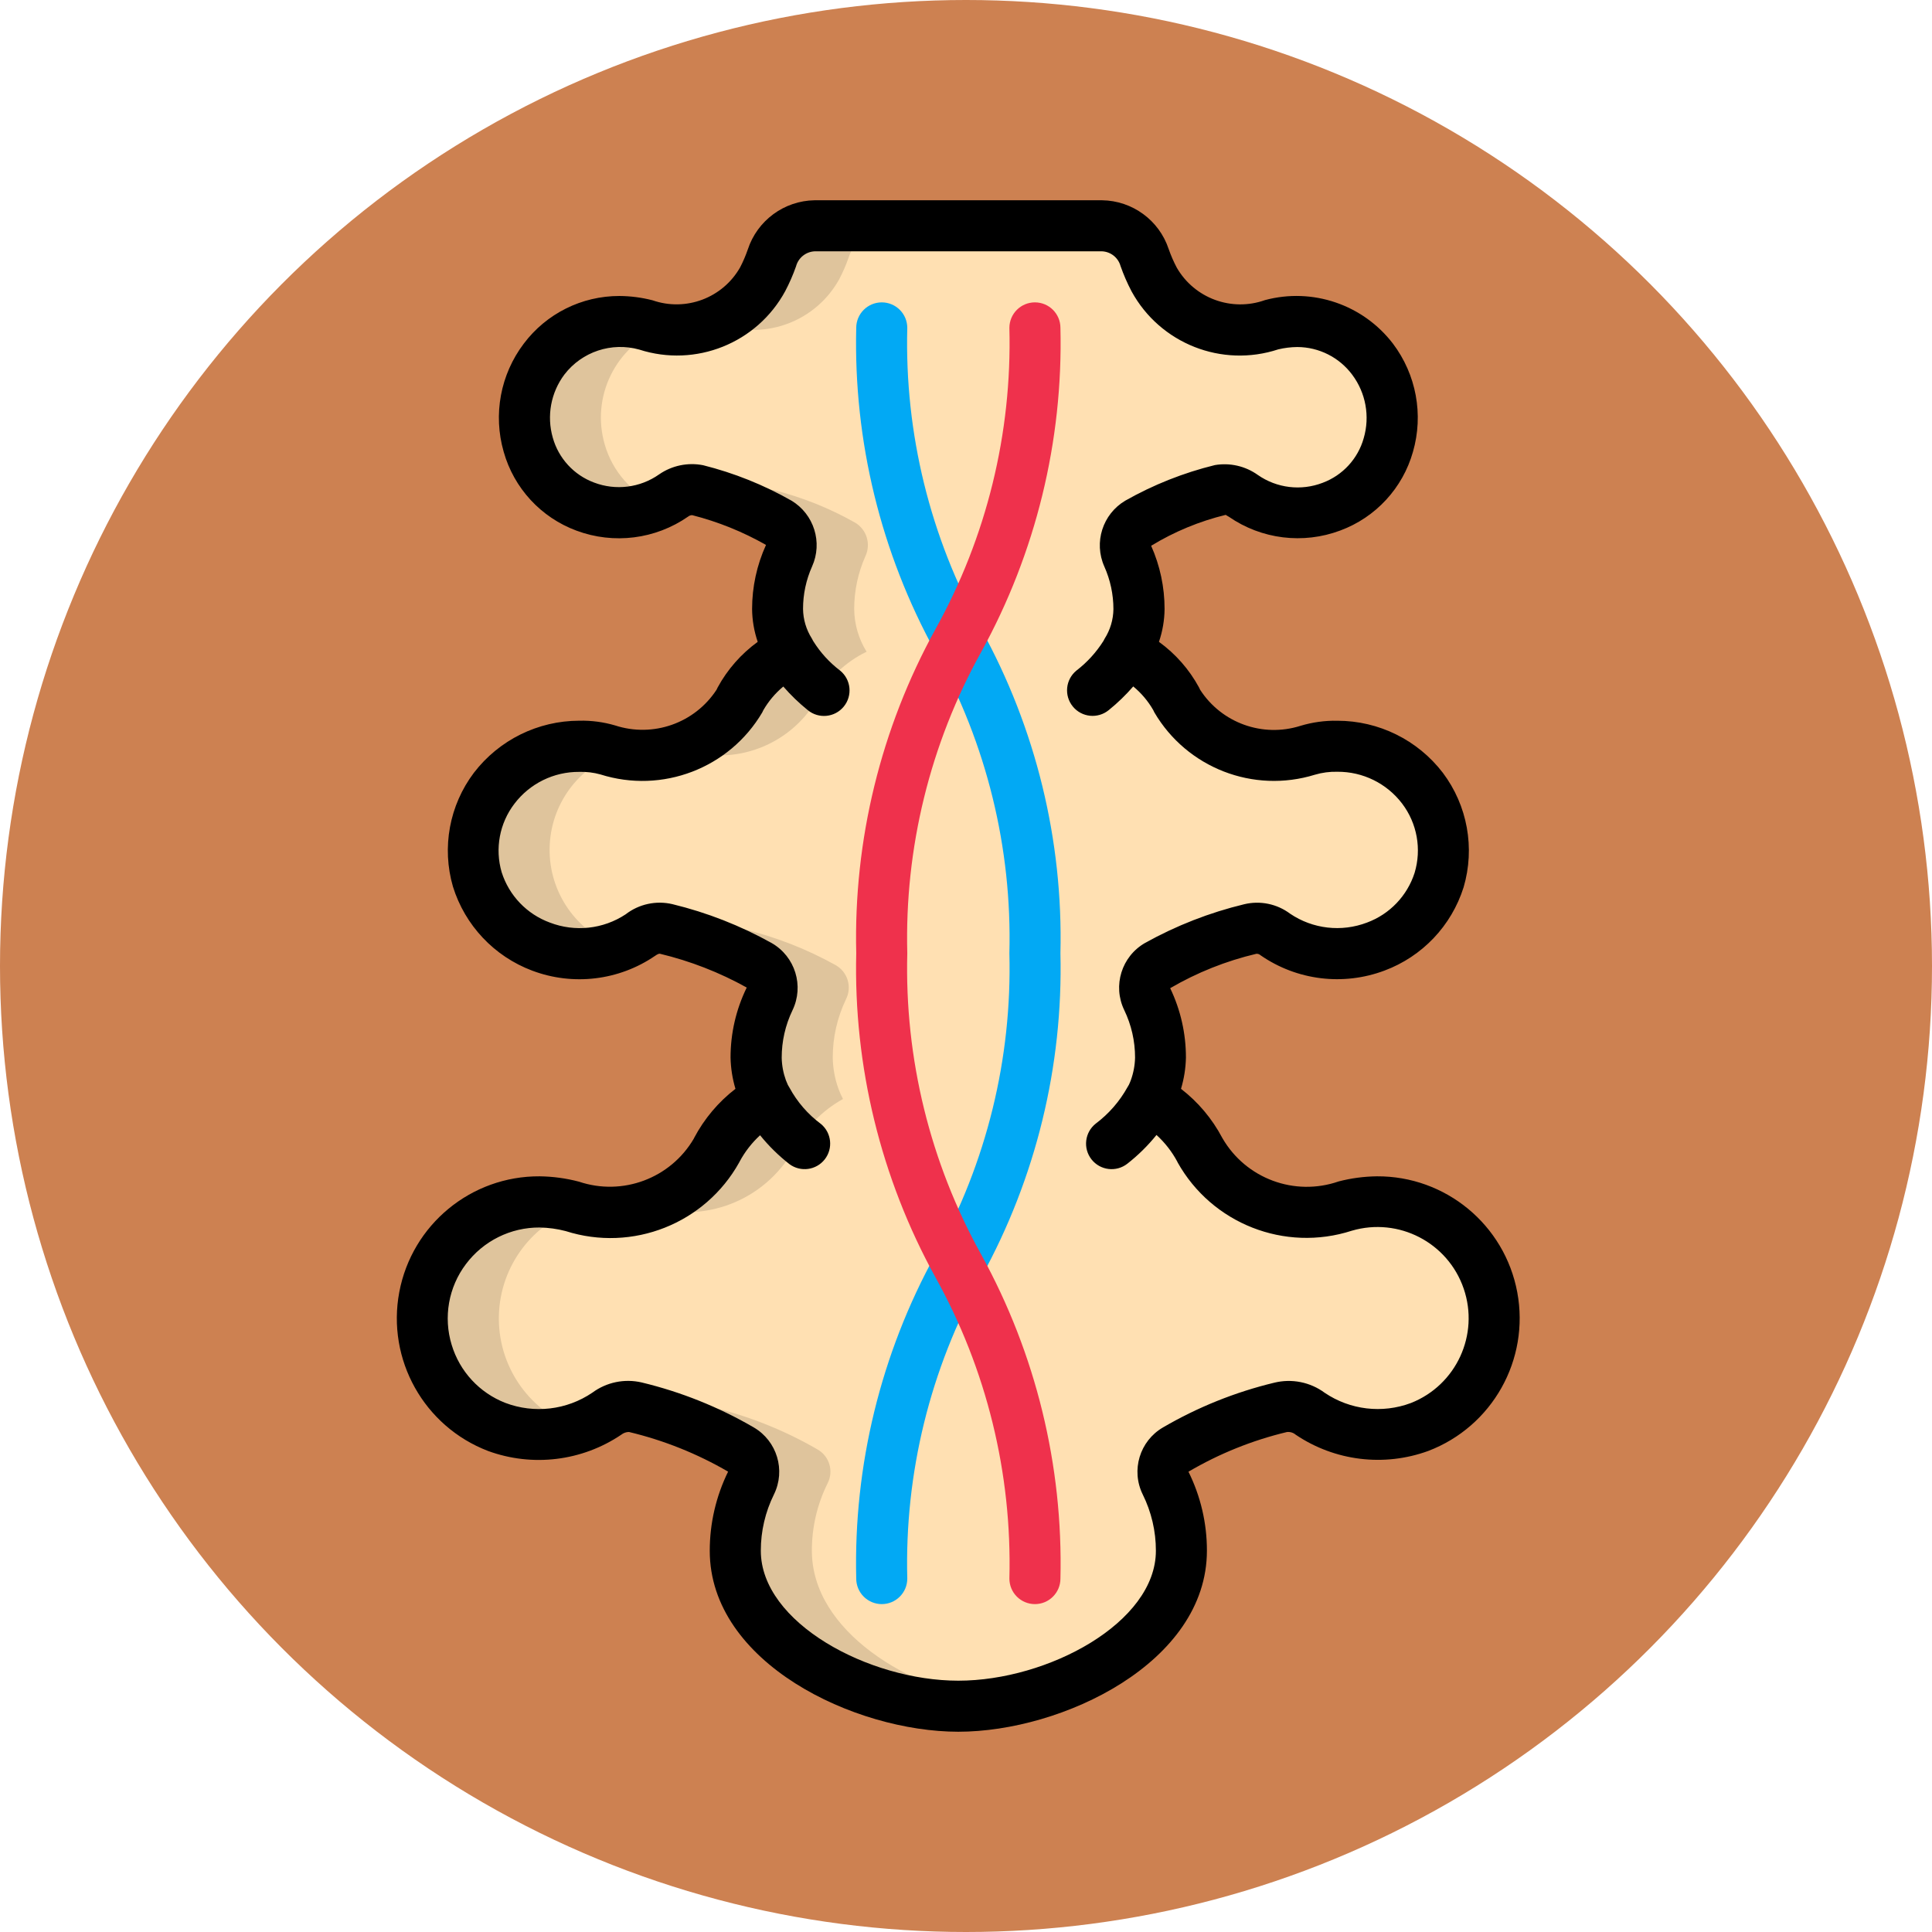 <svg width="164" height="164" viewBox="0 0 164 164" fill="none" xmlns="http://www.w3.org/2000/svg">
<circle cx="82" cy="82" r="82" fill="#CD8151"/>
<path d="M36.261 114.76C37.13 117.69 39.318 120.046 42.176 121.13C45.281 122.283 48.752 121.863 51.492 120.003C52.195 119.467 53.099 119.268 53.962 119.462C57.095 120.217 60.101 121.421 62.889 123.037C63.894 123.606 64.276 124.865 63.756 125.897C62.867 127.68 62.407 129.646 62.413 131.638C62.413 139.46 73.202 144.833 81.349 144.833C89.496 144.833 100.286 139.46 100.286 131.638C100.291 129.646 99.831 127.68 98.942 125.897C98.422 124.865 98.804 123.606 99.809 123.037C102.595 121.417 105.602 120.213 108.736 119.462C109.599 119.268 110.503 119.467 111.206 120.003C113.947 121.863 117.417 122.283 120.522 121.13C123.38 120.046 125.568 117.69 126.437 114.76C127.335 111.751 126.753 108.495 124.869 105.983C122.985 103.471 120.022 102.001 116.882 102.02C115.961 102.033 115.044 102.157 114.152 102.388C109.45 103.916 104.322 101.935 101.867 97.643C101.865 97.627 101.858 97.612 101.846 97.6C100.891 95.787 99.431 94.289 97.642 93.288C97.79 93.001 97.921 92.704 98.032 92.4C98.334 91.558 98.495 90.672 98.509 89.778C98.511 88.061 98.126 86.365 97.382 84.817C96.862 83.778 97.242 82.514 98.249 81.935C100.726 80.555 103.379 79.52 106.136 78.858C106.896 78.688 107.693 78.871 108.302 79.357C110.796 81.046 113.956 81.418 116.774 80.353C120.823 78.886 123.207 74.694 122.399 70.464C121.591 66.233 117.829 63.216 113.524 63.345C112.689 63.326 111.856 63.435 111.054 63.67C106.805 65.028 102.18 63.277 99.896 59.445C99.896 59.423 99.874 59.402 99.874 59.38C98.923 57.614 97.436 56.195 95.627 55.328C96.31 54.236 96.678 52.976 96.689 51.688C96.689 50.143 96.365 48.615 95.736 47.203C95.254 46.175 95.629 44.949 96.603 44.365C98.778 43.133 101.11 42.2 103.536 41.592C104.237 41.478 104.955 41.65 105.529 42.068C107.722 43.596 110.526 43.944 113.026 43C115.379 42.12 117.172 40.173 117.857 37.757C118.588 35.304 118.124 32.651 116.603 30.593C115.082 28.535 112.681 27.312 110.122 27.292C109.377 27.297 108.635 27.392 107.912 27.573C104.101 28.85 99.921 27.229 97.968 23.717C97.655 23.123 97.387 22.508 97.166 21.875C96.666 20.289 95.21 19.199 93.547 19.167H69.151C67.488 19.199 66.032 20.289 65.532 21.875C65.311 22.508 65.043 23.123 64.731 23.717C62.777 27.229 58.597 28.85 54.786 27.573C54.063 27.392 53.321 27.297 52.576 27.292C50.017 27.312 47.617 28.535 46.096 30.593C44.575 32.651 44.11 35.304 44.841 37.757C45.526 40.173 47.32 42.12 49.672 43C52.172 43.944 54.977 43.596 57.169 42.068C57.743 41.65 58.461 41.478 59.162 41.592C61.588 42.2 63.92 43.133 66.096 44.365C67.07 44.949 67.444 46.175 66.963 47.203C66.334 48.615 66.009 50.143 66.009 51.688C66.02 52.976 66.388 54.236 67.071 55.328H67.049C65.251 56.202 63.773 57.62 62.824 59.38C62.824 59.402 62.803 59.423 62.803 59.445C60.518 63.277 55.894 65.028 51.644 63.67C50.842 63.435 50.009 63.326 49.174 63.345C44.869 63.216 41.108 66.233 40.299 70.464C39.491 74.694 41.875 78.886 45.924 80.353C48.742 81.418 51.902 81.046 54.396 79.357C55.005 78.871 55.802 78.688 56.562 78.858C59.319 79.52 61.972 80.555 64.449 81.935C65.457 82.514 65.837 83.778 65.316 84.817C64.572 86.365 64.187 88.061 64.189 89.778C64.203 90.672 64.364 91.558 64.666 92.4C64.778 92.704 64.908 93.001 65.056 93.288C63.267 94.289 61.808 95.787 60.852 97.6C60.841 97.612 60.833 97.627 60.831 97.643C58.377 101.935 53.248 103.916 48.546 102.388C47.654 102.157 46.737 102.033 45.816 102.02C42.676 102.001 39.713 103.471 37.829 105.983C35.945 108.495 35.363 111.751 36.261 114.76Z" fill="#FFE0B2"/>
<path d="M51.341 37.757C52 40.029 53.642 41.887 55.817 42.82C53.871 43.683 51.665 43.747 49.672 43C47.32 42.12 45.526 40.173 44.841 37.757C44.11 35.304 44.575 32.651 46.096 30.593C47.617 28.535 50.017 27.312 52.576 27.292C53.321 27.297 54.063 27.392 54.786 27.573C55.233 27.7 55.688 27.794 56.149 27.855C52.232 29.421 50.15 33.71 51.341 37.757Z" fill="#DFC49C"/>
<path d="M73.549 55.328C71.751 56.202 70.273 57.62 69.324 59.38C69.324 59.402 69.302 59.423 69.302 59.445C67.018 63.277 62.394 65.028 58.144 63.67C57.997 63.622 57.828 63.605 57.672 63.568C59.859 62.928 61.703 61.448 62.803 59.452C62.803 59.43 62.824 59.408 62.824 59.386C63.773 57.626 65.251 56.209 67.049 55.335H67.071C66.388 54.243 66.02 52.983 66.009 51.695C66.009 50.15 66.334 48.621 66.963 47.21C67.444 46.181 67.07 44.955 66.096 44.371C64.961 43.733 63.781 43.178 62.566 42.71C62.95 42.527 63.319 42.315 63.669 42.075C64.243 41.656 64.961 41.485 65.662 41.598C68.088 42.206 70.42 43.139 72.596 44.371C73.57 44.955 73.944 46.181 73.463 47.21C72.834 48.621 72.509 50.15 72.509 51.695C72.52 52.983 72.888 54.243 73.571 55.335L73.549 55.328Z" fill="#DFC49C"/>
<path d="M72.032 21.875C71.811 22.508 71.543 23.123 71.231 23.717C69.277 27.229 65.097 28.85 61.286 27.573C61.032 27.511 60.759 27.467 60.486 27.422C62.321 26.771 63.839 25.447 64.731 23.717C65.043 23.123 65.311 22.508 65.532 21.875C66.032 20.289 67.488 19.199 69.151 19.167H75.651C73.988 19.199 72.532 20.289 72.032 21.875Z" fill="#DFC49C"/>
<path d="M51.644 63.67C51.976 63.759 52.309 63.802 52.643 63.861C49.108 65.027 46.703 68.308 46.654 72.03C46.605 75.752 48.923 79.094 52.426 80.353H52.444C50.343 81.142 48.027 81.142 45.926 80.353C41.877 78.886 39.493 74.694 40.301 70.464C41.11 66.233 44.871 63.216 49.176 63.345C50.011 63.326 50.843 63.435 51.644 63.67Z" fill="#DFC49C"/>
<path d="M71.556 93.288C69.768 94.289 68.308 95.787 67.353 97.6C67.341 97.612 67.333 97.627 67.331 97.643C64.876 101.935 59.748 103.916 55.046 102.388C55.002 102.388 54.957 102.373 54.914 102.362C57.446 101.66 59.583 99.956 60.831 97.643C60.833 97.627 60.841 97.612 60.852 97.6C61.808 95.787 63.268 94.289 65.056 93.288C64.908 93.001 64.778 92.704 64.666 92.4C64.364 91.558 64.203 90.672 64.189 89.778C64.187 88.061 64.572 86.365 65.316 84.817C65.837 83.778 65.457 82.514 64.449 81.935C63.012 81.142 61.514 80.464 59.971 79.905C60.289 79.74 60.598 79.557 60.896 79.357C61.505 78.871 62.302 78.688 63.062 78.858C65.819 79.52 68.472 80.555 70.949 81.935C71.957 82.514 72.337 83.778 71.816 84.817C71.072 86.365 70.687 88.061 70.689 89.778C70.703 90.672 70.864 91.558 71.166 92.4C71.278 92.704 71.408 93.001 71.556 93.288Z" fill="#DFC49C"/>
<path d="M62.889 123.037C61.095 122.006 59.209 121.143 57.256 120.458C57.509 120.313 57.761 120.168 57.997 120.003C58.7 119.467 59.604 119.268 60.467 119.462C63.599 120.217 66.606 121.421 69.394 123.037C70.399 123.606 70.78 124.865 70.26 125.897C69.371 127.68 68.912 129.646 68.917 131.638C68.917 138.452 77.107 143.405 84.603 144.569C83.527 144.74 82.439 144.828 81.349 144.833C73.203 144.833 62.413 139.46 62.413 131.638C62.407 129.646 62.867 127.68 63.756 125.897C64.276 124.865 63.894 123.606 62.889 123.037Z" fill="#DFC49C"/>
<path d="M45.816 102.02C46.737 102.033 47.654 102.157 48.546 102.388C48.763 102.451 48.979 102.473 49.209 102.523C45.219 103.797 42.469 107.451 42.349 111.637C42.229 115.824 44.766 119.63 48.676 121.13C48.788 121.169 48.892 121.191 49.014 121.227C46.788 121.959 44.38 121.925 42.176 121.13C39.318 120.046 37.13 117.69 36.261 114.76C35.363 111.751 35.945 108.495 37.829 105.983C39.713 103.471 42.676 102.001 45.816 102.02Z" fill="#DFC49C"/>
<path d="M74.849 136.167C76.046 136.167 77.016 135.197 77.016 134C76.784 125.062 78.954 116.226 83.299 108.412C87.929 100.002 90.247 90.514 90.016 80.917C90.247 71.319 87.929 61.832 83.299 53.422C78.954 45.608 76.784 36.771 77.016 27.833C77.016 26.637 76.046 25.667 74.849 25.667C73.653 25.667 72.682 26.637 72.682 27.833C72.451 37.431 74.769 46.918 79.399 55.328C83.744 63.142 85.914 71.979 85.682 80.917C85.914 89.855 83.744 98.691 79.399 106.505C74.769 114.915 72.451 124.402 72.682 134C72.682 134.575 72.911 135.126 73.317 135.532C73.723 135.938 74.275 136.167 74.849 136.167Z" fill="#02A9F4"/>
<path d="M87.849 136.167C89.046 136.167 90.016 135.197 90.016 134C90.247 124.403 87.929 114.917 83.299 106.507C78.954 98.692 76.784 89.855 77.016 80.917C76.785 71.979 78.954 63.142 83.299 55.328C87.929 46.918 90.247 37.431 90.016 27.833C90.016 26.637 89.046 25.667 87.849 25.667C86.653 25.667 85.683 26.637 85.683 27.833C85.914 36.772 83.744 45.609 79.399 53.424C74.769 61.833 72.451 71.32 72.683 80.917C72.451 90.514 74.769 100.002 79.399 108.412C83.744 116.226 85.914 125.062 85.683 134C85.683 134.575 85.911 135.126 86.317 135.532C86.723 135.938 87.275 136.167 87.849 136.167Z" fill="#EF314C"/>
<path d="M45.816 99.853C46.939 99.868 48.056 100.02 49.142 100.306C52.845 101.551 56.914 100.029 58.892 96.66C58.902 96.635 58.913 96.61 58.926 96.586C59.783 94.965 60.978 93.546 62.43 92.426C62.173 91.566 62.033 90.676 62.014 89.778C62.011 87.716 62.481 85.681 63.387 83.829C61.074 82.542 58.595 81.577 56.021 80.96C55.96 80.941 55.821 80.984 55.587 81.151C52.527 83.236 48.642 83.7 45.177 82.394C41.953 81.183 39.47 78.551 38.449 75.262C37.485 71.939 38.145 68.355 40.23 65.594C42.363 62.812 45.669 61.18 49.174 61.178C50.2 61.154 51.223 61.289 52.207 61.577C55.437 62.635 58.973 61.39 60.829 58.544C60.857 58.479 60.889 58.414 60.922 58.349C61.753 56.824 62.914 55.504 64.319 54.483C64.012 53.586 63.851 52.645 63.842 51.697C63.842 49.82 64.245 47.965 65.023 46.257C63.058 45.139 60.952 44.289 58.762 43.73C58.636 43.728 58.513 43.77 58.415 43.849C55.642 45.778 52.1 46.224 48.936 45.045C45.921 43.93 43.623 41.438 42.754 38.344C41.847 35.189 42.478 31.792 44.459 29.174C46.376 26.621 49.383 25.121 52.576 25.125C53.526 25.131 54.472 25.254 55.392 25.491C58.222 26.474 61.35 25.297 62.828 22.692C63.081 22.203 63.299 21.696 63.478 21.175C64.285 18.716 66.563 17.039 69.151 17H93.547C96.123 17.034 98.395 18.697 99.205 21.143C99.395 21.686 99.625 22.215 99.894 22.724C101.4 25.331 104.554 26.487 107.388 25.472C111.419 24.396 115.701 25.854 118.239 29.166C120.222 31.79 120.853 35.195 119.94 38.355C119.069 41.438 116.777 43.919 113.773 45.032C110.62 46.216 107.087 45.781 104.316 43.867C104.164 43.767 104.017 43.713 104.064 43.7C101.825 44.243 99.684 45.129 97.716 46.328C98.469 48.017 98.858 49.846 98.856 51.695C98.847 52.644 98.686 53.585 98.379 54.483C99.787 55.503 100.949 56.825 101.779 58.353C101.811 58.418 101.844 58.483 101.872 58.548C103.694 61.373 107.182 62.629 110.387 61.614C111.404 61.307 112.462 61.16 113.524 61.181C117.032 61.18 120.34 62.812 122.475 65.596C124.568 68.376 125.223 71.984 124.238 75.322C123.207 78.587 120.729 81.194 117.522 82.39C114.015 83.707 110.085 83.222 107.005 81.09C106.908 81 106.777 80.954 106.645 80.964C104.076 81.57 101.612 82.553 99.332 83.883C100.216 85.722 100.672 87.738 100.669 89.778C100.65 90.676 100.509 91.566 100.251 92.426C101.702 93.546 102.895 94.963 103.75 96.584L103.776 96.629C105.763 100.05 109.895 101.583 113.632 100.287C114.694 100.011 115.786 99.866 116.882 99.853C122.71 99.822 127.725 103.964 128.794 109.692C129.864 115.421 126.681 121.093 121.235 123.167C117.482 124.534 113.302 124.021 109.99 121.789C109.782 121.611 109.508 121.528 109.236 121.561C106.301 122.264 103.486 123.398 100.884 124.928C101.918 127.011 102.454 129.305 102.45 131.63C102.45 141.15 90.159 147 81.349 147C72.539 147 60.248 141.15 60.248 131.638C60.247 129.31 60.78 127.012 61.806 124.922C59.18 123.394 56.345 122.26 53.39 121.555C53.154 121.556 52.925 121.637 52.74 121.784C49.411 124.033 45.204 124.547 41.43 123.167C35.989 121.083 32.817 115.406 33.894 109.68C34.971 103.954 39.989 99.817 45.816 99.853ZM38.343 114.166C39.023 116.418 40.701 118.231 42.893 119.085C45.35 120.018 48.107 119.694 50.281 118.218C51.483 117.329 53.014 117.013 54.469 117.351C57.81 118.154 61.016 119.44 63.985 121.169C65.959 122.322 66.707 124.803 65.699 126.854C64.963 128.341 64.581 129.977 64.583 131.636C64.579 137.746 73.751 142.667 81.349 142.667C88.948 142.667 98.119 137.746 98.119 131.638C98.121 129.979 97.738 128.343 97.001 126.856C95.992 124.804 96.743 122.321 98.719 121.171C101.665 119.452 104.846 118.172 108.162 117.373C109.647 117.006 111.219 117.319 112.449 118.229C114.605 119.687 117.334 120.01 119.771 119.095C123.619 117.576 125.591 113.298 124.247 109.385C122.904 105.471 118.721 103.307 114.75 104.47C109.063 106.309 102.868 103.874 99.954 98.655V98.644L99.937 98.61C99.481 97.759 98.884 96.993 98.171 96.343C97.441 97.248 96.61 98.067 95.695 98.783C94.753 99.521 93.391 99.356 92.653 98.415C91.914 97.473 92.079 96.111 93.021 95.373C94.125 94.544 95.041 93.491 95.71 92.283C95.745 92.214 95.784 92.148 95.827 92.084C95.89 91.949 95.946 91.822 95.991 91.696C96.215 91.08 96.337 90.431 96.351 89.776C96.353 88.378 96.038 86.997 95.43 85.737C94.435 83.668 95.209 81.181 97.203 80.041C99.845 78.571 102.676 77.466 105.616 76.757C106.971 76.431 108.401 76.726 109.516 77.563C111.44 78.862 113.876 79.141 116.044 78.312C117.966 77.599 119.454 76.043 120.08 74.092C120.687 72.076 120.294 69.891 119.021 68.213C117.717 66.497 115.68 65.496 113.524 65.512C112.879 65.495 112.234 65.58 111.615 65.763C106.396 67.376 100.753 65.184 97.989 60.472C97.954 60.411 97.924 60.348 97.898 60.283C97.457 59.515 96.881 58.832 96.197 58.269C95.566 58.998 94.87 59.67 94.119 60.277C93.193 61.036 91.827 60.9 91.069 59.974C90.31 59.047 90.446 57.682 91.372 56.923C92.28 56.227 93.056 55.375 93.667 54.407C93.696 54.343 93.73 54.28 93.766 54.219C94.244 53.467 94.503 52.597 94.514 51.706C94.514 50.459 94.251 49.227 93.742 48.09C92.83 46.045 93.595 43.641 95.521 42.499C97.906 41.148 100.466 40.132 103.128 39.479C104.404 39.262 105.713 39.562 106.766 40.313C108.379 41.439 110.446 41.689 112.28 40.981C113.977 40.346 115.27 38.94 115.76 37.196C116.301 35.346 115.939 33.349 114.783 31.807C113.686 30.334 111.959 29.464 110.122 29.458C109.579 29.463 109.039 29.529 108.51 29.655C103.718 31.235 98.481 29.169 96.059 24.741C95.691 24.044 95.376 23.32 95.116 22.575C94.915 21.866 94.283 21.366 93.547 21.333H69.151C68.404 21.37 67.766 21.885 67.573 22.607C67.319 23.329 67.013 24.032 66.657 24.709C64.26 29.131 59.053 31.217 54.266 29.675C51.914 29.016 49.398 29.853 47.911 31.79C46.76 33.323 46.394 35.307 46.923 37.15C47.413 38.905 48.713 40.321 50.42 40.959C52.265 41.665 54.34 41.405 55.954 40.266C57.041 39.516 58.386 39.236 59.682 39.49C62.308 40.147 64.831 41.159 67.183 42.497C69.099 43.647 69.851 46.048 68.934 48.085C68.427 49.219 68.166 50.447 68.167 51.688C68.178 52.579 68.437 53.45 68.915 54.202C68.951 54.267 68.988 54.334 69.021 54.403L69.042 54.436C69.644 55.398 70.415 56.243 71.32 56.929C72.246 57.688 72.382 59.054 71.623 59.98C70.864 60.906 69.499 61.042 68.572 60.283C67.821 59.677 67.125 59.006 66.492 58.277C65.811 58.842 65.236 59.524 64.794 60.29C64.768 60.355 64.737 60.418 64.703 60.478C61.909 65.217 56.214 67.398 50.97 65.739C50.384 65.576 49.776 65.503 49.168 65.522C47.011 65.506 44.973 66.507 43.669 68.224C42.402 69.881 42 72.042 42.585 74.044C43.216 76.026 44.729 77.603 46.682 78.317C48.811 79.133 51.202 78.872 53.104 77.617C54.23 76.743 55.691 76.424 57.078 76.75C60.022 77.464 62.855 78.574 65.5 80.05C67.499 81.193 68.272 83.688 67.27 85.761C66.666 87.018 66.353 88.395 66.356 89.789C66.369 90.436 66.488 91.076 66.707 91.685C66.759 91.826 66.815 91.96 66.878 92.094C66.93 92.17 66.976 92.249 67.017 92.331C67.67 93.54 68.582 94.591 69.686 95.409C70.59 96.159 70.732 97.491 70.008 98.415C69.283 99.338 67.955 99.517 67.012 98.818C66.091 98.098 65.255 97.276 64.521 96.367C63.822 97.008 63.236 97.761 62.787 98.597C62.776 98.621 62.764 98.644 62.751 98.668C59.854 103.872 53.691 106.312 48.017 104.501C47.297 104.313 46.557 104.211 45.814 104.198C43.352 104.182 41.03 105.334 39.552 107.302C38.071 109.264 37.622 111.817 38.343 114.166Z" fill="black"/>
</svg>
